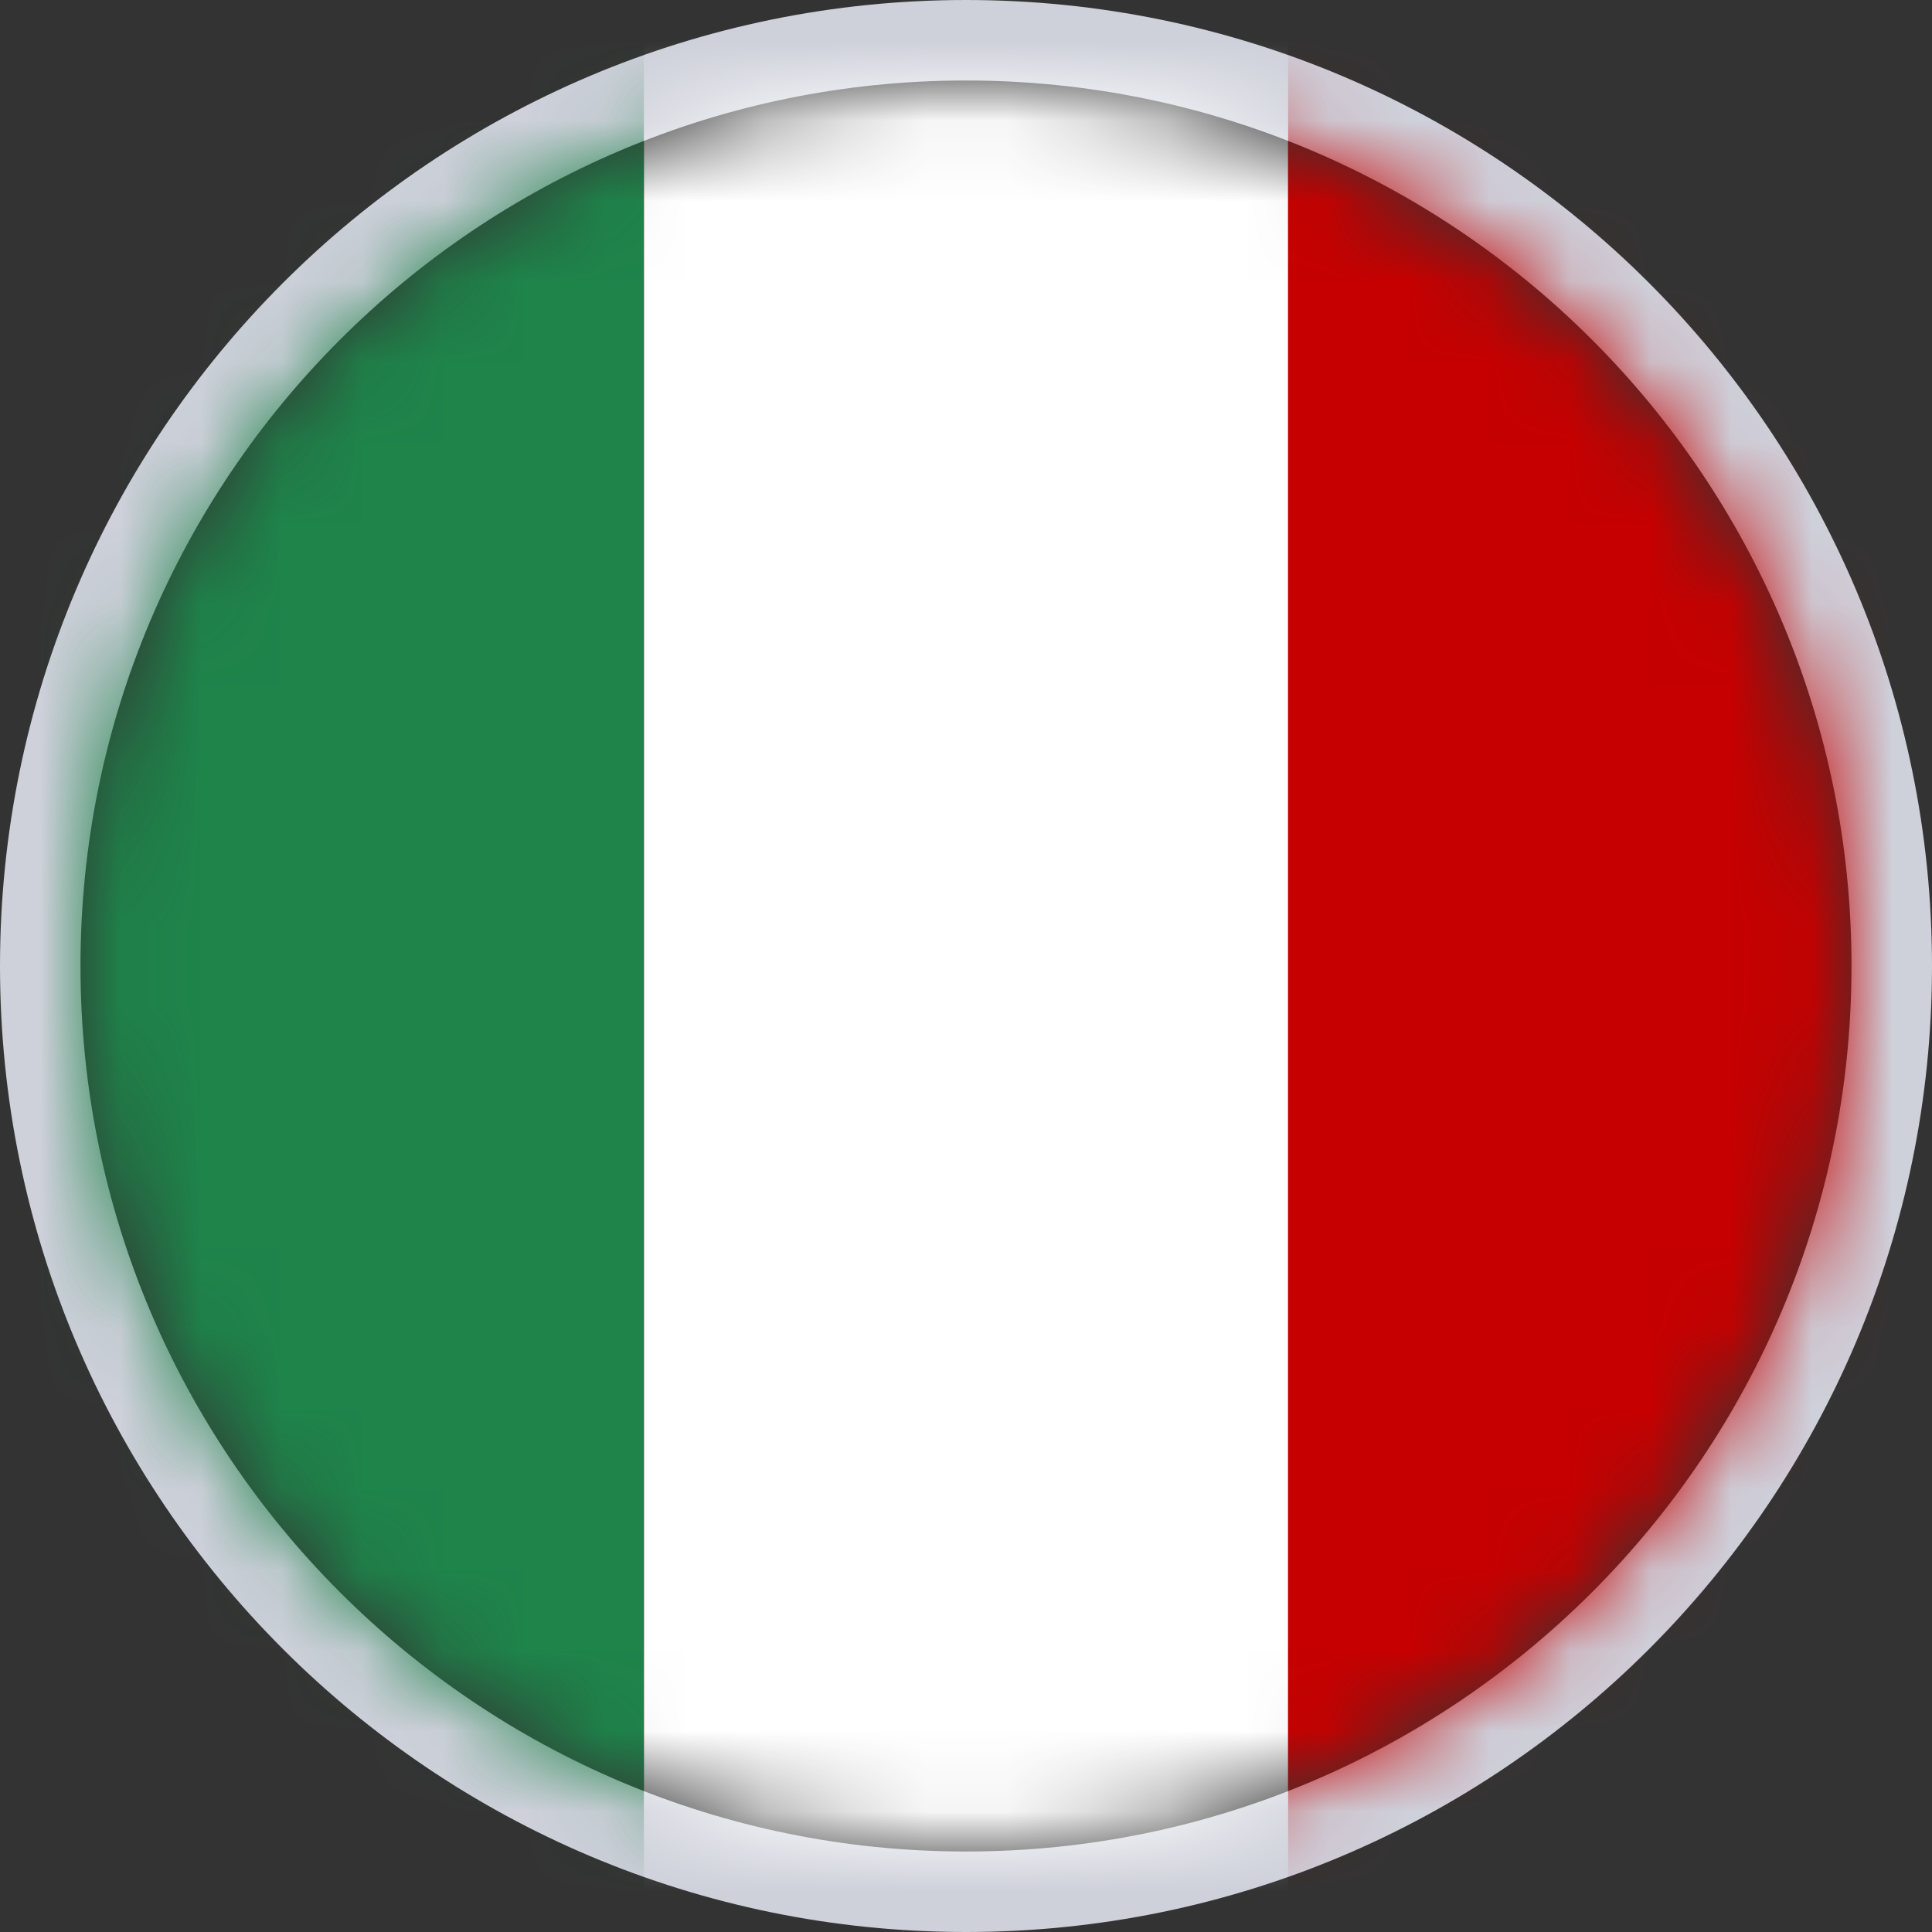 <?xml version="1.0" encoding="UTF-8"?>
<svg width="24px" height="24px" viewBox="0 0 24 24" version="1.1" xmlns="http://www.w3.org/2000/svg" xmlns:xlink="http://www.w3.org/1999/xlink">
    <rect x="0" y="0" width="24" height="24" fill="#333333" stroke="none"/>
    <!-- Generator: Sketch 51.3 (57544) - http://www.bohemiancoding.com/sketch -->
    <title>icons/language/it</title>
    <desc>Created with Sketch.</desc>
    <defs>
        <path d="M1,12 C1,18.075 5.925,23 12,23 C18.075,23 23,18.075 23,12 C23,5.925 18.075,1 12,1 C5.925,1 1,5.925 1,12 Z" id="path-1"></path>
    </defs>
    <g id="icons/language/it" stroke="none" stroke-width="1" fill="none" fill-rule="evenodd">
        <mask id="mask-2" fill="white">
            <use xlink:href="#path-1"></use>
        </mask>
        <path stroke="#CED0DA" d="M0.5,12 C0.5,5.649 5.649,0.5 12,0.5 C18.351,0.5 23.5,5.649 23.5,12 C23.5,18.351 18.351,23.5 12,23.5 C5.649,23.5 0.5,18.351 0.5,12 Z"></path>
        <g id="Page-1" mask="url(#mask-2)">
            <polygon id="Fill-1" fill="#1E844A" points="0 24 8 24 8 0 0 0"></polygon>
            <polygon id="Fill-2" fill="#C60000" points="16 24 24 24 24 0 16 0"></polygon>
            <polygon id="Fill-3" fill="#FFFFFF" points="8 24 16 24 16 0 8 0"></polygon>
        </g>
    </g>
</svg>